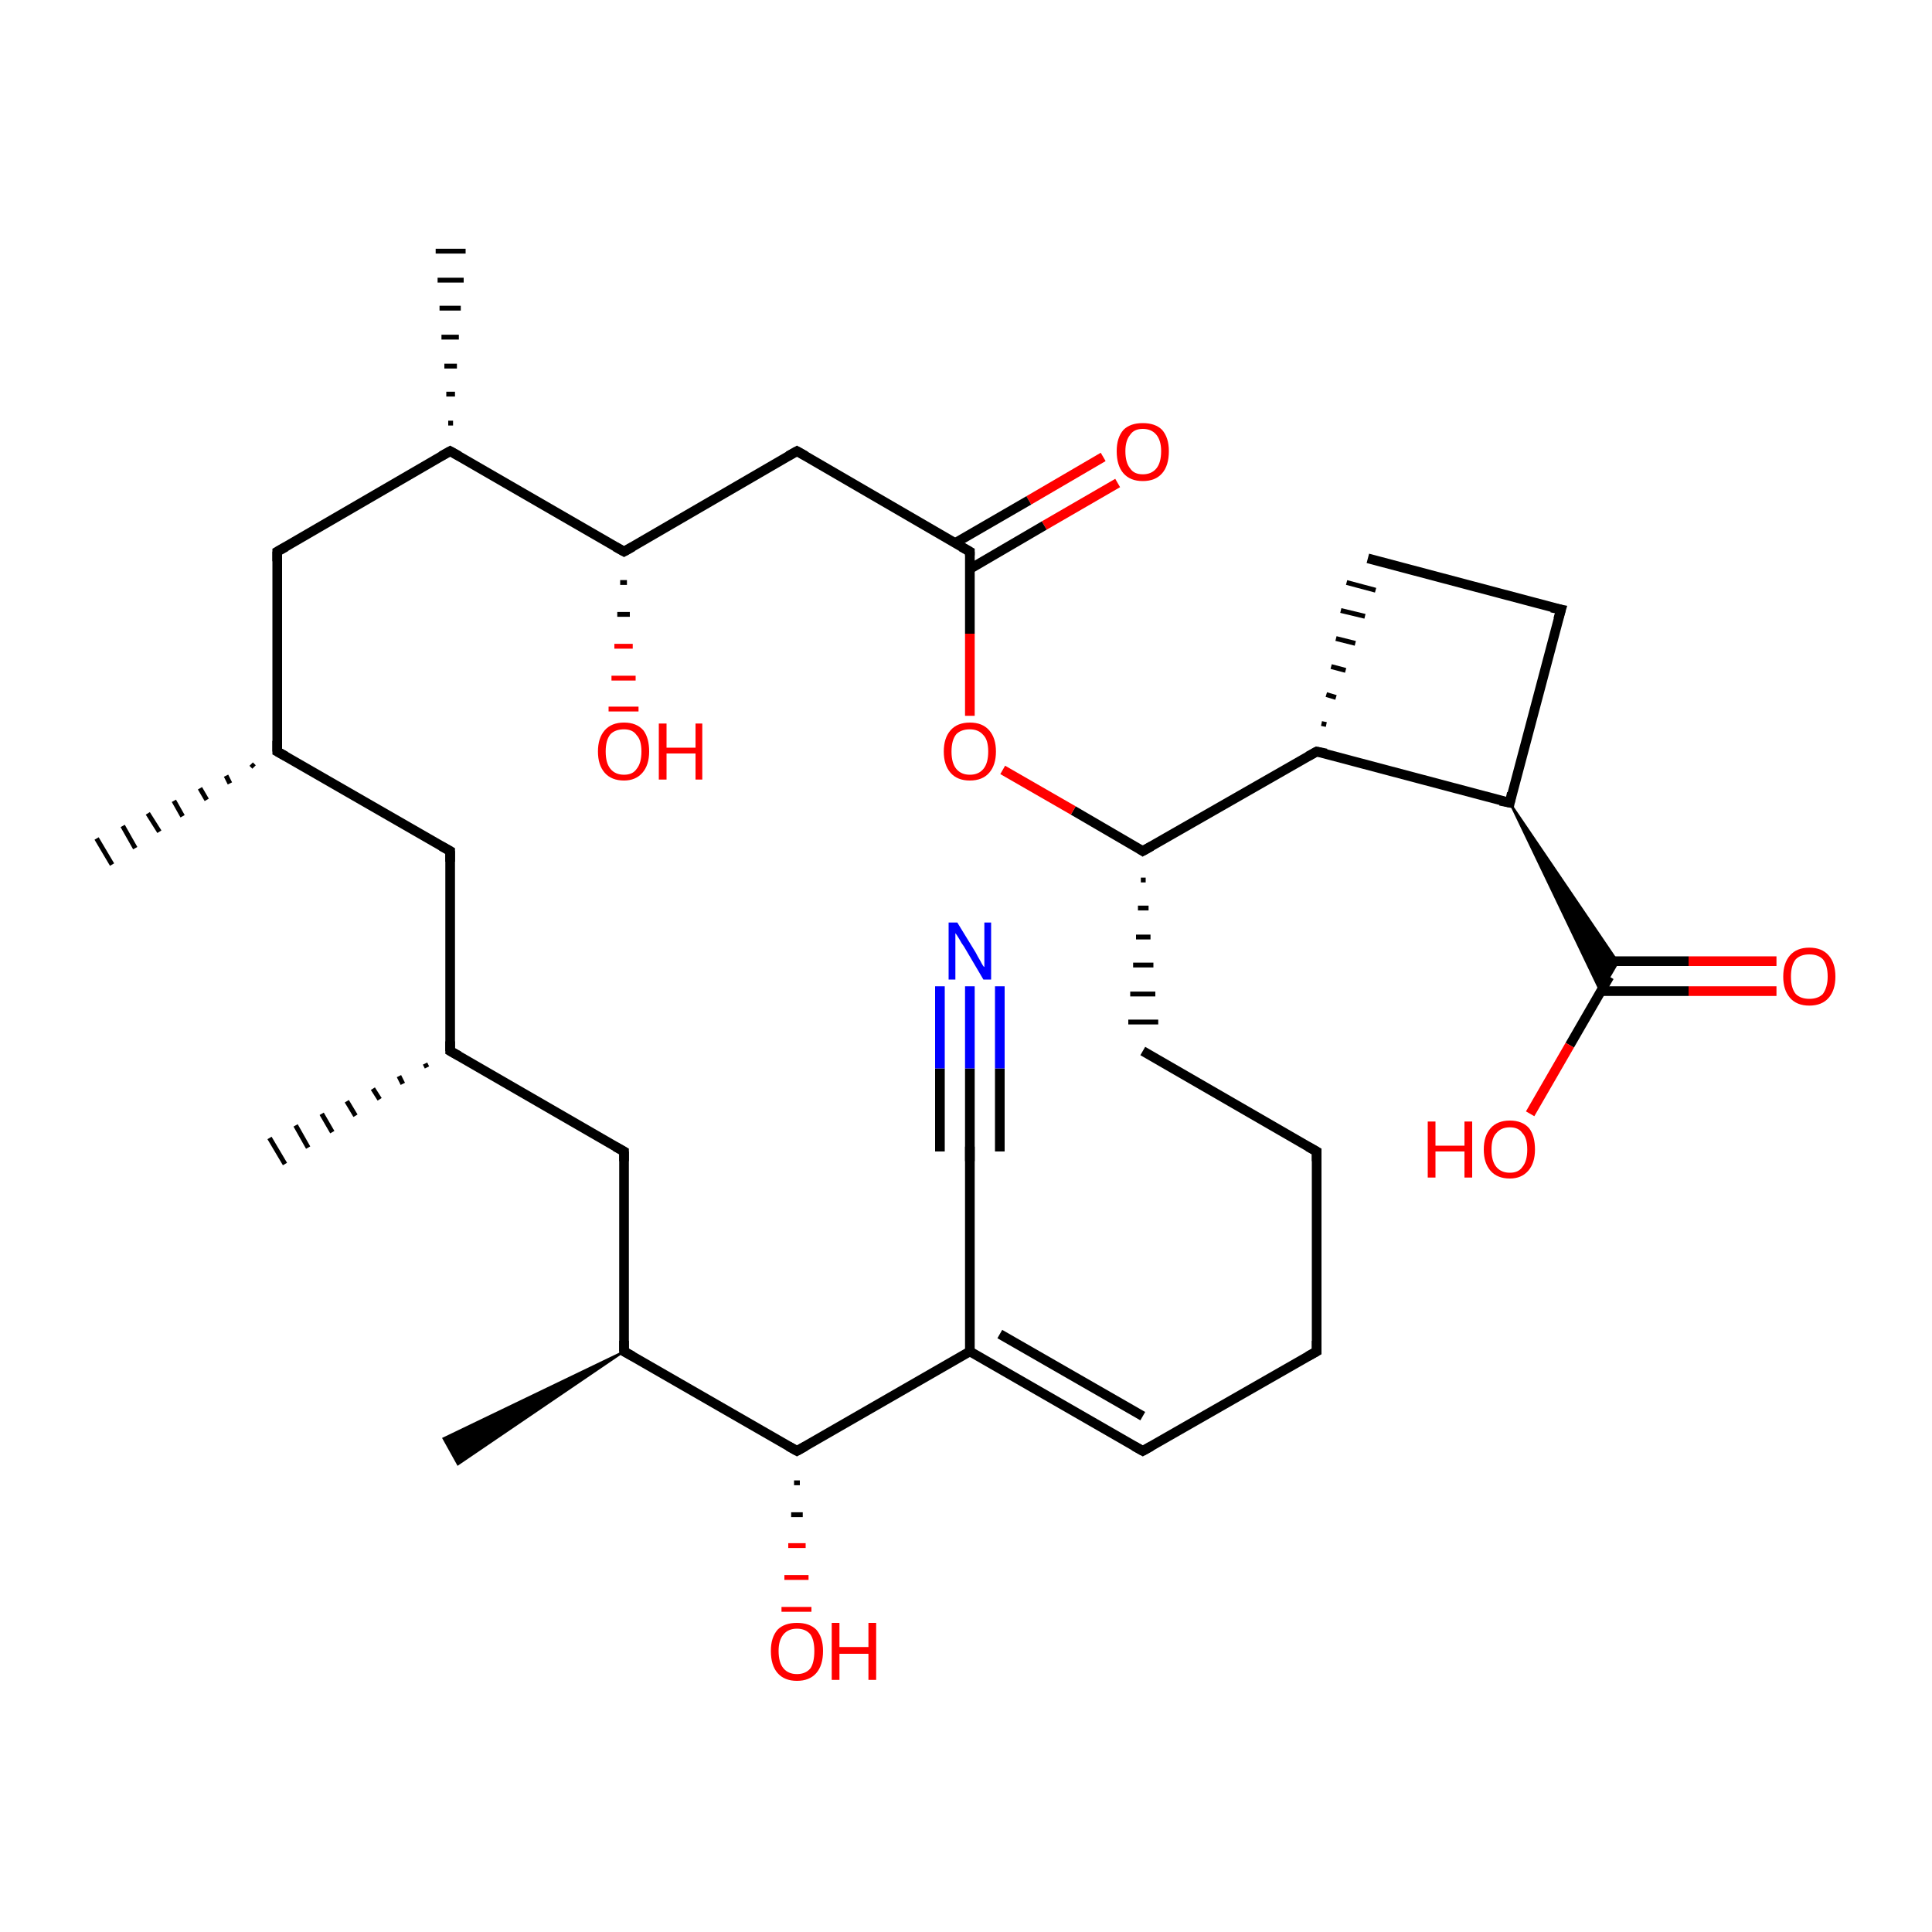 <?xml version='1.0' encoding='iso-8859-1'?>
<svg version='1.1' baseProfile='full'
              xmlns='http://www.w3.org/2000/svg'
                      xmlns:rdkit='http://www.rdkit.org/xml'
                      xmlns:xlink='http://www.w3.org/1999/xlink'
                  xml:space='preserve'
width='200px' height='200px' viewBox='0 0 200 200'>
<!-- END OF HEADER -->
<rect style='opacity:1.0;fill:#FFFFFF;stroke:none' width='200.0' height='200.0' x='0.0' y='0.0'> </rect>
<path class='bond-0 atom-11 atom-31' d='M 82.8,153.5 L 82.2,153.5' style='fill:none;fill-rule:evenodd;stroke:#000000;stroke-width:0.5px;stroke-linecap:butt;stroke-linejoin:miter;stroke-opacity:1' />
<path class='bond-0 atom-11 atom-31' d='M 83.1,156.8 L 81.9,156.8' style='fill:none;fill-rule:evenodd;stroke:#000000;stroke-width:0.5px;stroke-linecap:butt;stroke-linejoin:miter;stroke-opacity:1' />
<path class='bond-0 atom-11 atom-31' d='M 83.4,160.0 L 81.6,160.0' style='fill:none;fill-rule:evenodd;stroke:#FF0000;stroke-width:0.5px;stroke-linecap:butt;stroke-linejoin:miter;stroke-opacity:1' />
<path class='bond-0 atom-11 atom-31' d='M 83.7,163.3 L 81.2,163.3' style='fill:none;fill-rule:evenodd;stroke:#FF0000;stroke-width:0.5px;stroke-linecap:butt;stroke-linejoin:miter;stroke-opacity:1' />
<path class='bond-0 atom-11 atom-31' d='M 84.0,166.6 L 80.9,166.6' style='fill:none;fill-rule:evenodd;stroke:#FF0000;stroke-width:0.5px;stroke-linecap:butt;stroke-linejoin:miter;stroke-opacity:1' />
<path class='bond-1 atom-12 atom-13' d='M 64.6,139.9 L 47.4,151.6 L 45.9,148.9 Z' style='fill:#000000;fill-rule:evenodd;fill-opacity:1;stroke:#000000;stroke-width:0.2px;stroke-linecap:butt;stroke-linejoin:miter;stroke-miterlimit:10;stroke-opacity:1;' />
<path class='bond-2 atom-11 atom-12' d='M 82.5,150.2 L 64.6,139.9' style='fill:none;fill-rule:evenodd;stroke:#000000;stroke-width:1.0px;stroke-linecap:butt;stroke-linejoin:miter;stroke-opacity:1' />
<path class='bond-3 atom-11 atom-9' d='M 82.5,150.2 L 100.4,139.9' style='fill:none;fill-rule:evenodd;stroke:#000000;stroke-width:1.0px;stroke-linecap:butt;stroke-linejoin:miter;stroke-opacity:1' />
<path class='bond-4 atom-12 atom-14' d='M 64.6,139.9 L 64.6,119.2' style='fill:none;fill-rule:evenodd;stroke:#000000;stroke-width:1.0px;stroke-linecap:butt;stroke-linejoin:miter;stroke-opacity:1' />
<path class='bond-5 atom-9 atom-8' d='M 100.4,139.9 L 118.3,150.2' style='fill:none;fill-rule:evenodd;stroke:#000000;stroke-width:1.0px;stroke-linecap:butt;stroke-linejoin:miter;stroke-opacity:1' />
<path class='bond-5 atom-9 atom-8' d='M 103.5,138.1 L 118.3,146.6' style='fill:none;fill-rule:evenodd;stroke:#000000;stroke-width:1.0px;stroke-linecap:butt;stroke-linejoin:miter;stroke-opacity:1' />
<path class='bond-6 atom-9 atom-10' d='M 100.4,139.9 L 100.4,119.2' style='fill:none;fill-rule:evenodd;stroke:#000000;stroke-width:1.0px;stroke-linecap:butt;stroke-linejoin:miter;stroke-opacity:1' />
<path class='bond-7 atom-14 atom-15' d='M 64.6,119.2 L 46.6,108.8' style='fill:none;fill-rule:evenodd;stroke:#000000;stroke-width:1.0px;stroke-linecap:butt;stroke-linejoin:miter;stroke-opacity:1' />
<path class='bond-8 atom-8 atom-7' d='M 118.3,150.2 L 136.3,139.9' style='fill:none;fill-rule:evenodd;stroke:#000000;stroke-width:1.0px;stroke-linecap:butt;stroke-linejoin:miter;stroke-opacity:1' />
<path class='bond-9 atom-10 atom-33' d='M 100.4,119.2 L 100.4,110.6' style='fill:none;fill-rule:evenodd;stroke:#000000;stroke-width:1.0px;stroke-linecap:butt;stroke-linejoin:miter;stroke-opacity:1' />
<path class='bond-9 atom-10 atom-33' d='M 100.4,110.6 L 100.4,102.1' style='fill:none;fill-rule:evenodd;stroke:#0000FF;stroke-width:1.0px;stroke-linecap:butt;stroke-linejoin:miter;stroke-opacity:1' />
<path class='bond-9 atom-10 atom-33' d='M 97.3,119.2 L 97.3,110.6' style='fill:none;fill-rule:evenodd;stroke:#000000;stroke-width:1.0px;stroke-linecap:butt;stroke-linejoin:miter;stroke-opacity:1' />
<path class='bond-9 atom-10 atom-33' d='M 97.3,110.6 L 97.3,102.1' style='fill:none;fill-rule:evenodd;stroke:#0000FF;stroke-width:1.0px;stroke-linecap:butt;stroke-linejoin:miter;stroke-opacity:1' />
<path class='bond-9 atom-10 atom-33' d='M 103.5,119.2 L 103.5,110.6' style='fill:none;fill-rule:evenodd;stroke:#000000;stroke-width:1.0px;stroke-linecap:butt;stroke-linejoin:miter;stroke-opacity:1' />
<path class='bond-9 atom-10 atom-33' d='M 103.5,110.6 L 103.5,102.1' style='fill:none;fill-rule:evenodd;stroke:#0000FF;stroke-width:1.0px;stroke-linecap:butt;stroke-linejoin:miter;stroke-opacity:1' />
<path class='bond-10 atom-23 atom-32' d='M 64.9,60.3 L 64.2,60.3' style='fill:none;fill-rule:evenodd;stroke:#000000;stroke-width:0.5px;stroke-linecap:butt;stroke-linejoin:miter;stroke-opacity:1' />
<path class='bond-10 atom-23 atom-32' d='M 65.2,63.6 L 63.9,63.6' style='fill:none;fill-rule:evenodd;stroke:#000000;stroke-width:0.5px;stroke-linecap:butt;stroke-linejoin:miter;stroke-opacity:1' />
<path class='bond-10 atom-23 atom-32' d='M 65.5,66.9 L 63.6,66.9' style='fill:none;fill-rule:evenodd;stroke:#FF0000;stroke-width:0.5px;stroke-linecap:butt;stroke-linejoin:miter;stroke-opacity:1' />
<path class='bond-10 atom-23 atom-32' d='M 65.8,70.2 L 63.3,70.2' style='fill:none;fill-rule:evenodd;stroke:#FF0000;stroke-width:0.5px;stroke-linecap:butt;stroke-linejoin:miter;stroke-opacity:1' />
<path class='bond-10 atom-23 atom-32' d='M 66.1,73.4 L 63.0,73.4' style='fill:none;fill-rule:evenodd;stroke:#FF0000;stroke-width:0.5px;stroke-linecap:butt;stroke-linejoin:miter;stroke-opacity:1' />
<path class='bond-11 atom-18 atom-19' d='M 26.3,79.4 L 26.0,79.1' style='fill:none;fill-rule:evenodd;stroke:#000000;stroke-width:0.5px;stroke-linecap:butt;stroke-linejoin:miter;stroke-opacity:1' />
<path class='bond-11 atom-18 atom-19' d='M 23.8,81.1 L 23.4,80.3' style='fill:none;fill-rule:evenodd;stroke:#000000;stroke-width:0.5px;stroke-linecap:butt;stroke-linejoin:miter;stroke-opacity:1' />
<path class='bond-11 atom-18 atom-19' d='M 21.4,82.8 L 20.7,81.6' style='fill:none;fill-rule:evenodd;stroke:#000000;stroke-width:0.5px;stroke-linecap:butt;stroke-linejoin:miter;stroke-opacity:1' />
<path class='bond-11 atom-18 atom-19' d='M 18.9,84.5 L 18.0,82.9' style='fill:none;fill-rule:evenodd;stroke:#000000;stroke-width:0.5px;stroke-linecap:butt;stroke-linejoin:miter;stroke-opacity:1' />
<path class='bond-11 atom-18 atom-19' d='M 16.5,86.1 L 15.3,84.2' style='fill:none;fill-rule:evenodd;stroke:#000000;stroke-width:0.5px;stroke-linecap:butt;stroke-linejoin:miter;stroke-opacity:1' />
<path class='bond-11 atom-18 atom-19' d='M 14.0,87.8 L 12.7,85.5' style='fill:none;fill-rule:evenodd;stroke:#000000;stroke-width:0.5px;stroke-linecap:butt;stroke-linejoin:miter;stroke-opacity:1' />
<path class='bond-11 atom-18 atom-19' d='M 11.6,89.5 L 10.0,86.8' style='fill:none;fill-rule:evenodd;stroke:#000000;stroke-width:0.5px;stroke-linecap:butt;stroke-linejoin:miter;stroke-opacity:1' />
<path class='bond-12 atom-15 atom-16' d='M 44.2,110.5 L 44.0,110.1' style='fill:none;fill-rule:evenodd;stroke:#000000;stroke-width:0.5px;stroke-linecap:butt;stroke-linejoin:miter;stroke-opacity:1' />
<path class='bond-12 atom-15 atom-16' d='M 41.7,112.2 L 41.3,111.4' style='fill:none;fill-rule:evenodd;stroke:#000000;stroke-width:0.5px;stroke-linecap:butt;stroke-linejoin:miter;stroke-opacity:1' />
<path class='bond-12 atom-15 atom-16' d='M 39.3,113.8 L 38.6,112.7' style='fill:none;fill-rule:evenodd;stroke:#000000;stroke-width:0.5px;stroke-linecap:butt;stroke-linejoin:miter;stroke-opacity:1' />
<path class='bond-12 atom-15 atom-16' d='M 36.8,115.5 L 35.9,114.0' style='fill:none;fill-rule:evenodd;stroke:#000000;stroke-width:0.5px;stroke-linecap:butt;stroke-linejoin:miter;stroke-opacity:1' />
<path class='bond-12 atom-15 atom-16' d='M 34.4,117.2 L 33.3,115.3' style='fill:none;fill-rule:evenodd;stroke:#000000;stroke-width:0.5px;stroke-linecap:butt;stroke-linejoin:miter;stroke-opacity:1' />
<path class='bond-12 atom-15 atom-16' d='M 31.9,118.8 L 30.6,116.5' style='fill:none;fill-rule:evenodd;stroke:#000000;stroke-width:0.5px;stroke-linecap:butt;stroke-linejoin:miter;stroke-opacity:1' />
<path class='bond-12 atom-15 atom-16' d='M 29.5,120.5 L 27.9,117.8' style='fill:none;fill-rule:evenodd;stroke:#000000;stroke-width:0.5px;stroke-linecap:butt;stroke-linejoin:miter;stroke-opacity:1' />
<path class='bond-13 atom-15 atom-17' d='M 46.6,108.8 L 46.6,88.1' style='fill:none;fill-rule:evenodd;stroke:#000000;stroke-width:1.0px;stroke-linecap:butt;stroke-linejoin:miter;stroke-opacity:1' />
<path class='bond-14 atom-6 atom-7' d='M 136.3,119.2 L 136.3,139.9' style='fill:none;fill-rule:evenodd;stroke:#000000;stroke-width:1.0px;stroke-linecap:butt;stroke-linejoin:miter;stroke-opacity:1' />
<path class='bond-15 atom-6 atom-5' d='M 136.3,119.2 L 118.3,108.8' style='fill:none;fill-rule:evenodd;stroke:#000000;stroke-width:1.0px;stroke-linecap:butt;stroke-linejoin:miter;stroke-opacity:1' />
<path class='bond-16 atom-18 atom-17' d='M 28.7,77.8 L 46.6,88.1' style='fill:none;fill-rule:evenodd;stroke:#000000;stroke-width:1.0px;stroke-linecap:butt;stroke-linejoin:miter;stroke-opacity:1' />
<path class='bond-17 atom-18 atom-20' d='M 28.7,77.8 L 28.7,57.1' style='fill:none;fill-rule:evenodd;stroke:#000000;stroke-width:1.0px;stroke-linecap:butt;stroke-linejoin:miter;stroke-opacity:1' />
<path class='bond-18 atom-4 atom-5' d='M 118.1,91.1 L 118.6,91.1' style='fill:none;fill-rule:evenodd;stroke:#000000;stroke-width:0.5px;stroke-linecap:butt;stroke-linejoin:miter;stroke-opacity:1' />
<path class='bond-18 atom-4 atom-5' d='M 117.8,94.0 L 118.9,94.0' style='fill:none;fill-rule:evenodd;stroke:#000000;stroke-width:0.5px;stroke-linecap:butt;stroke-linejoin:miter;stroke-opacity:1' />
<path class='bond-18 atom-4 atom-5' d='M 117.6,97.0 L 119.1,97.0' style='fill:none;fill-rule:evenodd;stroke:#000000;stroke-width:0.5px;stroke-linecap:butt;stroke-linejoin:miter;stroke-opacity:1' />
<path class='bond-18 atom-4 atom-5' d='M 117.3,99.9 L 119.4,99.9' style='fill:none;fill-rule:evenodd;stroke:#000000;stroke-width:0.5px;stroke-linecap:butt;stroke-linejoin:miter;stroke-opacity:1' />
<path class='bond-18 atom-4 atom-5' d='M 117.0,102.9 L 119.6,102.9' style='fill:none;fill-rule:evenodd;stroke:#000000;stroke-width:0.5px;stroke-linecap:butt;stroke-linejoin:miter;stroke-opacity:1' />
<path class='bond-18 atom-4 atom-5' d='M 116.8,105.8 L 119.9,105.8' style='fill:none;fill-rule:evenodd;stroke:#000000;stroke-width:0.5px;stroke-linecap:butt;stroke-linejoin:miter;stroke-opacity:1' />
<path class='bond-19 atom-23 atom-21' d='M 64.6,57.1 L 46.6,46.7' style='fill:none;fill-rule:evenodd;stroke:#000000;stroke-width:1.0px;stroke-linecap:butt;stroke-linejoin:miter;stroke-opacity:1' />
<path class='bond-20 atom-23 atom-24' d='M 64.6,57.1 L 82.5,46.7' style='fill:none;fill-rule:evenodd;stroke:#000000;stroke-width:1.0px;stroke-linecap:butt;stroke-linejoin:miter;stroke-opacity:1' />
<path class='bond-21 atom-26 atom-25' d='M 115.7,50.0 L 108.1,54.4' style='fill:none;fill-rule:evenodd;stroke:#FF0000;stroke-width:1.0px;stroke-linecap:butt;stroke-linejoin:miter;stroke-opacity:1' />
<path class='bond-21 atom-26 atom-25' d='M 108.1,54.4 L 100.4,58.9' style='fill:none;fill-rule:evenodd;stroke:#000000;stroke-width:1.0px;stroke-linecap:butt;stroke-linejoin:miter;stroke-opacity:1' />
<path class='bond-21 atom-26 atom-25' d='M 114.2,47.3 L 106.5,51.8' style='fill:none;fill-rule:evenodd;stroke:#FF0000;stroke-width:1.0px;stroke-linecap:butt;stroke-linejoin:miter;stroke-opacity:1' />
<path class='bond-21 atom-26 atom-25' d='M 106.5,51.8 L 98.9,56.2' style='fill:none;fill-rule:evenodd;stroke:#000000;stroke-width:1.0px;stroke-linecap:butt;stroke-linejoin:miter;stroke-opacity:1' />
<path class='bond-22 atom-21 atom-20' d='M 46.6,46.7 L 28.7,57.1' style='fill:none;fill-rule:evenodd;stroke:#000000;stroke-width:1.0px;stroke-linecap:butt;stroke-linejoin:miter;stroke-opacity:1' />
<path class='bond-23 atom-21 atom-22' d='M 46.4,43.8 L 46.9,43.8' style='fill:none;fill-rule:evenodd;stroke:#000000;stroke-width:0.5px;stroke-linecap:butt;stroke-linejoin:miter;stroke-opacity:1' />
<path class='bond-23 atom-21 atom-22' d='M 46.2,40.8 L 47.1,40.8' style='fill:none;fill-rule:evenodd;stroke:#000000;stroke-width:0.5px;stroke-linecap:butt;stroke-linejoin:miter;stroke-opacity:1' />
<path class='bond-23 atom-21 atom-22' d='M 46.0,37.9 L 47.3,37.9' style='fill:none;fill-rule:evenodd;stroke:#000000;stroke-width:0.5px;stroke-linecap:butt;stroke-linejoin:miter;stroke-opacity:1' />
<path class='bond-23 atom-21 atom-22' d='M 45.7,34.9 L 47.5,34.9' style='fill:none;fill-rule:evenodd;stroke:#000000;stroke-width:0.5px;stroke-linecap:butt;stroke-linejoin:miter;stroke-opacity:1' />
<path class='bond-23 atom-21 atom-22' d='M 45.5,31.9 L 47.7,31.9' style='fill:none;fill-rule:evenodd;stroke:#000000;stroke-width:0.5px;stroke-linecap:butt;stroke-linejoin:miter;stroke-opacity:1' />
<path class='bond-23 atom-21 atom-22' d='M 45.3,29.0 L 48.0,29.0' style='fill:none;fill-rule:evenodd;stroke:#000000;stroke-width:0.5px;stroke-linecap:butt;stroke-linejoin:miter;stroke-opacity:1' />
<path class='bond-23 atom-21 atom-22' d='M 45.1,26.0 L 48.2,26.0' style='fill:none;fill-rule:evenodd;stroke:#000000;stroke-width:0.5px;stroke-linecap:butt;stroke-linejoin:miter;stroke-opacity:1' />
<path class='bond-24 atom-4 atom-27' d='M 118.3,88.1 L 111.1,83.9' style='fill:none;fill-rule:evenodd;stroke:#000000;stroke-width:1.0px;stroke-linecap:butt;stroke-linejoin:miter;stroke-opacity:1' />
<path class='bond-24 atom-4 atom-27' d='M 111.1,83.9 L 103.8,79.7' style='fill:none;fill-rule:evenodd;stroke:#FF0000;stroke-width:1.0px;stroke-linecap:butt;stroke-linejoin:miter;stroke-opacity:1' />
<path class='bond-25 atom-4 atom-0' d='M 118.3,88.1 L 136.3,77.8' style='fill:none;fill-rule:evenodd;stroke:#000000;stroke-width:1.0px;stroke-linecap:butt;stroke-linejoin:miter;stroke-opacity:1' />
<path class='bond-26 atom-25 atom-27' d='M 100.4,57.1 L 100.4,65.6' style='fill:none;fill-rule:evenodd;stroke:#000000;stroke-width:1.0px;stroke-linecap:butt;stroke-linejoin:miter;stroke-opacity:1' />
<path class='bond-26 atom-25 atom-27' d='M 100.4,65.6 L 100.4,74.1' style='fill:none;fill-rule:evenodd;stroke:#FF0000;stroke-width:1.0px;stroke-linecap:butt;stroke-linejoin:miter;stroke-opacity:1' />
<path class='bond-27 atom-25 atom-24' d='M 100.4,57.1 L 82.5,46.7' style='fill:none;fill-rule:evenodd;stroke:#000000;stroke-width:1.0px;stroke-linecap:butt;stroke-linejoin:miter;stroke-opacity:1' />
<path class='bond-28 atom-0 atom-3' d='M 137.3,75.0 L 136.8,74.9' style='fill:none;fill-rule:evenodd;stroke:#000000;stroke-width:0.5px;stroke-linecap:butt;stroke-linejoin:miter;stroke-opacity:1' />
<path class='bond-28 atom-0 atom-3' d='M 138.3,72.2 L 137.3,71.9' style='fill:none;fill-rule:evenodd;stroke:#000000;stroke-width:0.5px;stroke-linecap:butt;stroke-linejoin:miter;stroke-opacity:1' />
<path class='bond-28 atom-0 atom-3' d='M 139.3,69.4 L 137.8,69.0' style='fill:none;fill-rule:evenodd;stroke:#000000;stroke-width:0.5px;stroke-linecap:butt;stroke-linejoin:miter;stroke-opacity:1' />
<path class='bond-28 atom-0 atom-3' d='M 140.3,66.6 L 138.3,66.1' style='fill:none;fill-rule:evenodd;stroke:#000000;stroke-width:0.5px;stroke-linecap:butt;stroke-linejoin:miter;stroke-opacity:1' />
<path class='bond-28 atom-0 atom-3' d='M 141.3,63.8 L 138.8,63.2' style='fill:none;fill-rule:evenodd;stroke:#000000;stroke-width:0.5px;stroke-linecap:butt;stroke-linejoin:miter;stroke-opacity:1' />
<path class='bond-28 atom-0 atom-3' d='M 142.4,61.1 L 139.4,60.3' style='fill:none;fill-rule:evenodd;stroke:#000000;stroke-width:0.5px;stroke-linecap:butt;stroke-linejoin:miter;stroke-opacity:1' />
<path class='bond-29 atom-3 atom-2' d='M 141.6,57.8 L 161.6,63.1' style='fill:none;fill-rule:evenodd;stroke:#000000;stroke-width:1.0px;stroke-linecap:butt;stroke-linejoin:miter;stroke-opacity:1' />
<path class='bond-30 atom-0 atom-1' d='M 136.3,77.8 L 156.3,83.1' style='fill:none;fill-rule:evenodd;stroke:#000000;stroke-width:1.0px;stroke-linecap:butt;stroke-linejoin:miter;stroke-opacity:1' />
<path class='bond-31 atom-2 atom-1' d='M 161.6,63.1 L 156.3,83.1' style='fill:none;fill-rule:evenodd;stroke:#000000;stroke-width:1.0px;stroke-linecap:butt;stroke-linejoin:miter;stroke-opacity:1' />
<path class='bond-32 atom-1 atom-28' d='M 156.3,83.1 L 167.5,99.6 L 165.7,102.7 Z' style='fill:#000000;fill-rule:evenodd;fill-opacity:1;stroke:#000000;stroke-width:0.2px;stroke-linecap:butt;stroke-linejoin:miter;stroke-miterlimit:10;stroke-opacity:1;' />
<path class='bond-33 atom-28 atom-29' d='M 165.7,102.6 L 174.8,102.6' style='fill:none;fill-rule:evenodd;stroke:#000000;stroke-width:1.0px;stroke-linecap:butt;stroke-linejoin:miter;stroke-opacity:1' />
<path class='bond-33 atom-28 atom-29' d='M 174.8,102.6 L 183.9,102.6' style='fill:none;fill-rule:evenodd;stroke:#FF0000;stroke-width:1.0px;stroke-linecap:butt;stroke-linejoin:miter;stroke-opacity:1' />
<path class='bond-33 atom-28 atom-29' d='M 165.7,99.5 L 174.8,99.5' style='fill:none;fill-rule:evenodd;stroke:#000000;stroke-width:1.0px;stroke-linecap:butt;stroke-linejoin:miter;stroke-opacity:1' />
<path class='bond-33 atom-28 atom-29' d='M 174.8,99.5 L 183.9,99.5' style='fill:none;fill-rule:evenodd;stroke:#FF0000;stroke-width:1.0px;stroke-linecap:butt;stroke-linejoin:miter;stroke-opacity:1' />
<path class='bond-34 atom-28 atom-30' d='M 166.6,101.1 L 162.5,108.2' style='fill:none;fill-rule:evenodd;stroke:#000000;stroke-width:1.0px;stroke-linecap:butt;stroke-linejoin:miter;stroke-opacity:1' />
<path class='bond-34 atom-28 atom-30' d='M 162.5,108.2 L 158.4,115.3' style='fill:none;fill-rule:evenodd;stroke:#FF0000;stroke-width:1.0px;stroke-linecap:butt;stroke-linejoin:miter;stroke-opacity:1' />
<path d='M 135.4,78.3 L 136.3,77.8 L 137.3,78.0' style='fill:none;stroke:#000000;stroke-width:1.0px;stroke-linecap:butt;stroke-linejoin:miter;stroke-miterlimit:10;stroke-opacity:1;' />
<path d='M 155.3,82.9 L 156.3,83.1 L 156.5,82.1' style='fill:none;stroke:#000000;stroke-width:1.0px;stroke-linecap:butt;stroke-linejoin:miter;stroke-miterlimit:10;stroke-opacity:1;' />
<path d='M 160.6,62.9 L 161.6,63.1 L 161.3,64.1' style='fill:none;stroke:#000000;stroke-width:1.0px;stroke-linecap:butt;stroke-linejoin:miter;stroke-miterlimit:10;stroke-opacity:1;' />
<path d='M 118.0,87.9 L 118.3,88.1 L 119.2,87.6' style='fill:none;stroke:#000000;stroke-width:1.0px;stroke-linecap:butt;stroke-linejoin:miter;stroke-miterlimit:10;stroke-opacity:1;' />
<path d='M 136.3,120.2 L 136.3,119.2 L 135.4,118.7' style='fill:none;stroke:#000000;stroke-width:1.0px;stroke-linecap:butt;stroke-linejoin:miter;stroke-miterlimit:10;stroke-opacity:1;' />
<path d='M 135.4,140.4 L 136.3,139.9 L 136.3,138.8' style='fill:none;stroke:#000000;stroke-width:1.0px;stroke-linecap:butt;stroke-linejoin:miter;stroke-miterlimit:10;stroke-opacity:1;' />
<path d='M 117.4,149.7 L 118.3,150.2 L 119.2,149.7' style='fill:none;stroke:#000000;stroke-width:1.0px;stroke-linecap:butt;stroke-linejoin:miter;stroke-miterlimit:10;stroke-opacity:1;' />
<path d='M 100.4,120.2 L 100.4,119.2 L 100.4,118.7' style='fill:none;stroke:#000000;stroke-width:1.0px;stroke-linecap:butt;stroke-linejoin:miter;stroke-miterlimit:10;stroke-opacity:1;' />
<path d='M 81.6,149.7 L 82.5,150.2 L 83.4,149.7' style='fill:none;stroke:#000000;stroke-width:1.0px;stroke-linecap:butt;stroke-linejoin:miter;stroke-miterlimit:10;stroke-opacity:1;' />
<path d='M 65.5,140.4 L 64.6,139.9 L 64.6,138.8' style='fill:none;stroke:#000000;stroke-width:1.0px;stroke-linecap:butt;stroke-linejoin:miter;stroke-miterlimit:10;stroke-opacity:1;' />
<path d='M 64.6,120.2 L 64.6,119.2 L 63.7,118.7' style='fill:none;stroke:#000000;stroke-width:1.0px;stroke-linecap:butt;stroke-linejoin:miter;stroke-miterlimit:10;stroke-opacity:1;' />
<path d='M 47.5,109.3 L 46.6,108.8 L 46.6,107.8' style='fill:none;stroke:#000000;stroke-width:1.0px;stroke-linecap:butt;stroke-linejoin:miter;stroke-miterlimit:10;stroke-opacity:1;' />
<path d='M 46.6,89.2 L 46.6,88.1 L 45.7,87.6' style='fill:none;stroke:#000000;stroke-width:1.0px;stroke-linecap:butt;stroke-linejoin:miter;stroke-miterlimit:10;stroke-opacity:1;' />
<path d='M 29.6,78.3 L 28.7,77.8 L 28.7,76.7' style='fill:none;stroke:#000000;stroke-width:1.0px;stroke-linecap:butt;stroke-linejoin:miter;stroke-miterlimit:10;stroke-opacity:1;' />
<path d='M 28.7,58.1 L 28.7,57.1 L 29.6,56.6' style='fill:none;stroke:#000000;stroke-width:1.0px;stroke-linecap:butt;stroke-linejoin:miter;stroke-miterlimit:10;stroke-opacity:1;' />
<path d='M 47.5,47.2 L 46.6,46.7 L 45.7,47.2' style='fill:none;stroke:#000000;stroke-width:1.0px;stroke-linecap:butt;stroke-linejoin:miter;stroke-miterlimit:10;stroke-opacity:1;' />
<path d='M 63.7,56.6 L 64.6,57.1 L 65.5,56.6' style='fill:none;stroke:#000000;stroke-width:1.0px;stroke-linecap:butt;stroke-linejoin:miter;stroke-miterlimit:10;stroke-opacity:1;' />
<path d='M 81.6,47.2 L 82.5,46.7 L 83.4,47.2' style='fill:none;stroke:#000000;stroke-width:1.0px;stroke-linecap:butt;stroke-linejoin:miter;stroke-miterlimit:10;stroke-opacity:1;' />
<path d='M 100.4,57.5 L 100.4,57.1 L 99.5,56.6' style='fill:none;stroke:#000000;stroke-width:1.0px;stroke-linecap:butt;stroke-linejoin:miter;stroke-miterlimit:10;stroke-opacity:1;' />
<path class='atom-26' d='M 115.6 46.7
Q 115.6 45.3, 116.3 44.5
Q 117.0 43.8, 118.3 43.8
Q 119.6 43.8, 120.3 44.5
Q 121.0 45.3, 121.0 46.7
Q 121.0 48.2, 120.3 49.0
Q 119.6 49.8, 118.3 49.8
Q 117.0 49.8, 116.3 49.0
Q 115.6 48.2, 115.6 46.7
M 118.3 49.1
Q 119.2 49.1, 119.7 48.5
Q 120.2 47.9, 120.2 46.7
Q 120.2 45.6, 119.7 45.0
Q 119.2 44.4, 118.3 44.4
Q 117.4 44.4, 117.0 45.0
Q 116.5 45.6, 116.5 46.7
Q 116.5 47.9, 117.0 48.5
Q 117.4 49.1, 118.3 49.1
' fill='#FF0000'/>
<path class='atom-27' d='M 97.7 77.8
Q 97.7 76.4, 98.4 75.6
Q 99.1 74.8, 100.4 74.8
Q 101.7 74.8, 102.4 75.6
Q 103.1 76.4, 103.1 77.8
Q 103.1 79.2, 102.4 80.0
Q 101.7 80.8, 100.4 80.8
Q 99.1 80.8, 98.4 80.0
Q 97.7 79.2, 97.7 77.8
M 100.4 80.2
Q 101.3 80.2, 101.8 79.6
Q 102.3 79.0, 102.3 77.8
Q 102.3 76.6, 101.8 76.1
Q 101.3 75.5, 100.4 75.5
Q 99.5 75.5, 99.0 76.0
Q 98.5 76.6, 98.5 77.8
Q 98.5 79.0, 99.0 79.6
Q 99.5 80.2, 100.4 80.2
' fill='#FF0000'/>
<path class='atom-29' d='M 184.6 101.1
Q 184.6 99.7, 185.3 98.9
Q 186.0 98.1, 187.3 98.1
Q 188.6 98.1, 189.3 98.9
Q 190.0 99.7, 190.0 101.1
Q 190.0 102.5, 189.3 103.3
Q 188.6 104.1, 187.3 104.1
Q 186.0 104.1, 185.3 103.3
Q 184.6 102.5, 184.6 101.1
M 187.3 103.4
Q 188.2 103.4, 188.7 102.9
Q 189.2 102.2, 189.2 101.1
Q 189.2 99.9, 188.7 99.3
Q 188.2 98.8, 187.3 98.8
Q 186.4 98.8, 185.9 99.3
Q 185.4 99.9, 185.4 101.1
Q 185.4 102.3, 185.9 102.9
Q 186.4 103.4, 187.3 103.4
' fill='#FF0000'/>
<path class='atom-30' d='M 147.8 116.1
L 148.6 116.1
L 148.6 118.6
L 151.6 118.6
L 151.6 116.1
L 152.4 116.1
L 152.4 121.9
L 151.6 121.9
L 151.6 119.2
L 148.6 119.2
L 148.6 121.9
L 147.8 121.9
L 147.8 116.1
' fill='#FF0000'/>
<path class='atom-30' d='M 153.6 119.0
Q 153.6 117.6, 154.3 116.8
Q 155.0 116.0, 156.3 116.0
Q 157.6 116.0, 158.3 116.8
Q 158.9 117.6, 158.9 119.0
Q 158.9 120.4, 158.2 121.2
Q 157.5 122.0, 156.3 122.0
Q 155.0 122.0, 154.3 121.2
Q 153.6 120.4, 153.6 119.0
M 156.3 121.4
Q 157.2 121.4, 157.6 120.8
Q 158.1 120.2, 158.1 119.0
Q 158.1 117.8, 157.6 117.3
Q 157.2 116.7, 156.3 116.7
Q 155.4 116.7, 154.9 117.3
Q 154.4 117.8, 154.4 119.0
Q 154.4 120.2, 154.9 120.8
Q 155.4 121.4, 156.3 121.4
' fill='#FF0000'/>
<path class='atom-31' d='M 79.8 170.9
Q 79.8 169.5, 80.5 168.7
Q 81.2 168.0, 82.5 168.0
Q 83.8 168.0, 84.5 168.7
Q 85.2 169.5, 85.2 170.9
Q 85.2 172.4, 84.5 173.2
Q 83.8 174.0, 82.5 174.0
Q 81.2 174.0, 80.5 173.2
Q 79.8 172.4, 79.8 170.9
M 82.5 173.3
Q 83.4 173.3, 83.9 172.7
Q 84.3 172.1, 84.3 170.9
Q 84.3 169.8, 83.9 169.2
Q 83.4 168.6, 82.5 168.6
Q 81.6 168.6, 81.1 169.2
Q 80.6 169.8, 80.6 170.9
Q 80.6 172.1, 81.1 172.7
Q 81.6 173.3, 82.5 173.3
' fill='#FF0000'/>
<path class='atom-31' d='M 86.1 168.0
L 86.9 168.0
L 86.9 170.5
L 89.9 170.5
L 89.9 168.0
L 90.7 168.0
L 90.7 173.9
L 89.9 173.9
L 89.9 171.2
L 86.9 171.2
L 86.9 173.9
L 86.1 173.9
L 86.1 168.0
' fill='#FF0000'/>
<path class='atom-32' d='M 61.9 77.8
Q 61.9 76.4, 62.6 75.6
Q 63.3 74.8, 64.6 74.8
Q 65.9 74.8, 66.6 75.6
Q 67.2 76.4, 67.2 77.8
Q 67.2 79.2, 66.5 80.0
Q 65.8 80.8, 64.6 80.8
Q 63.3 80.8, 62.6 80.0
Q 61.9 79.2, 61.9 77.8
M 64.6 80.2
Q 65.5 80.2, 65.9 79.6
Q 66.4 79.0, 66.4 77.8
Q 66.4 76.6, 65.9 76.1
Q 65.5 75.5, 64.6 75.5
Q 63.7 75.5, 63.2 76.0
Q 62.7 76.6, 62.7 77.8
Q 62.7 79.0, 63.2 79.6
Q 63.7 80.2, 64.6 80.2
' fill='#FF0000'/>
<path class='atom-32' d='M 68.2 74.9
L 69.0 74.9
L 69.0 77.4
L 72.0 77.4
L 72.0 74.9
L 72.7 74.9
L 72.7 80.7
L 72.0 80.7
L 72.0 78.0
L 69.0 78.0
L 69.0 80.7
L 68.2 80.7
L 68.2 74.9
' fill='#FF0000'/>
<path class='atom-33' d='M 99.1 95.5
L 101.0 98.6
Q 101.2 99.0, 101.5 99.5
Q 101.8 100.1, 101.9 100.1
L 101.9 95.5
L 102.6 95.5
L 102.6 101.4
L 101.8 101.4
L 99.8 98.0
Q 99.5 97.6, 99.3 97.2
Q 99.0 96.7, 98.9 96.6
L 98.9 101.4
L 98.2 101.4
L 98.2 95.5
L 99.1 95.5
' fill='#0000FF'/>
</svg>
